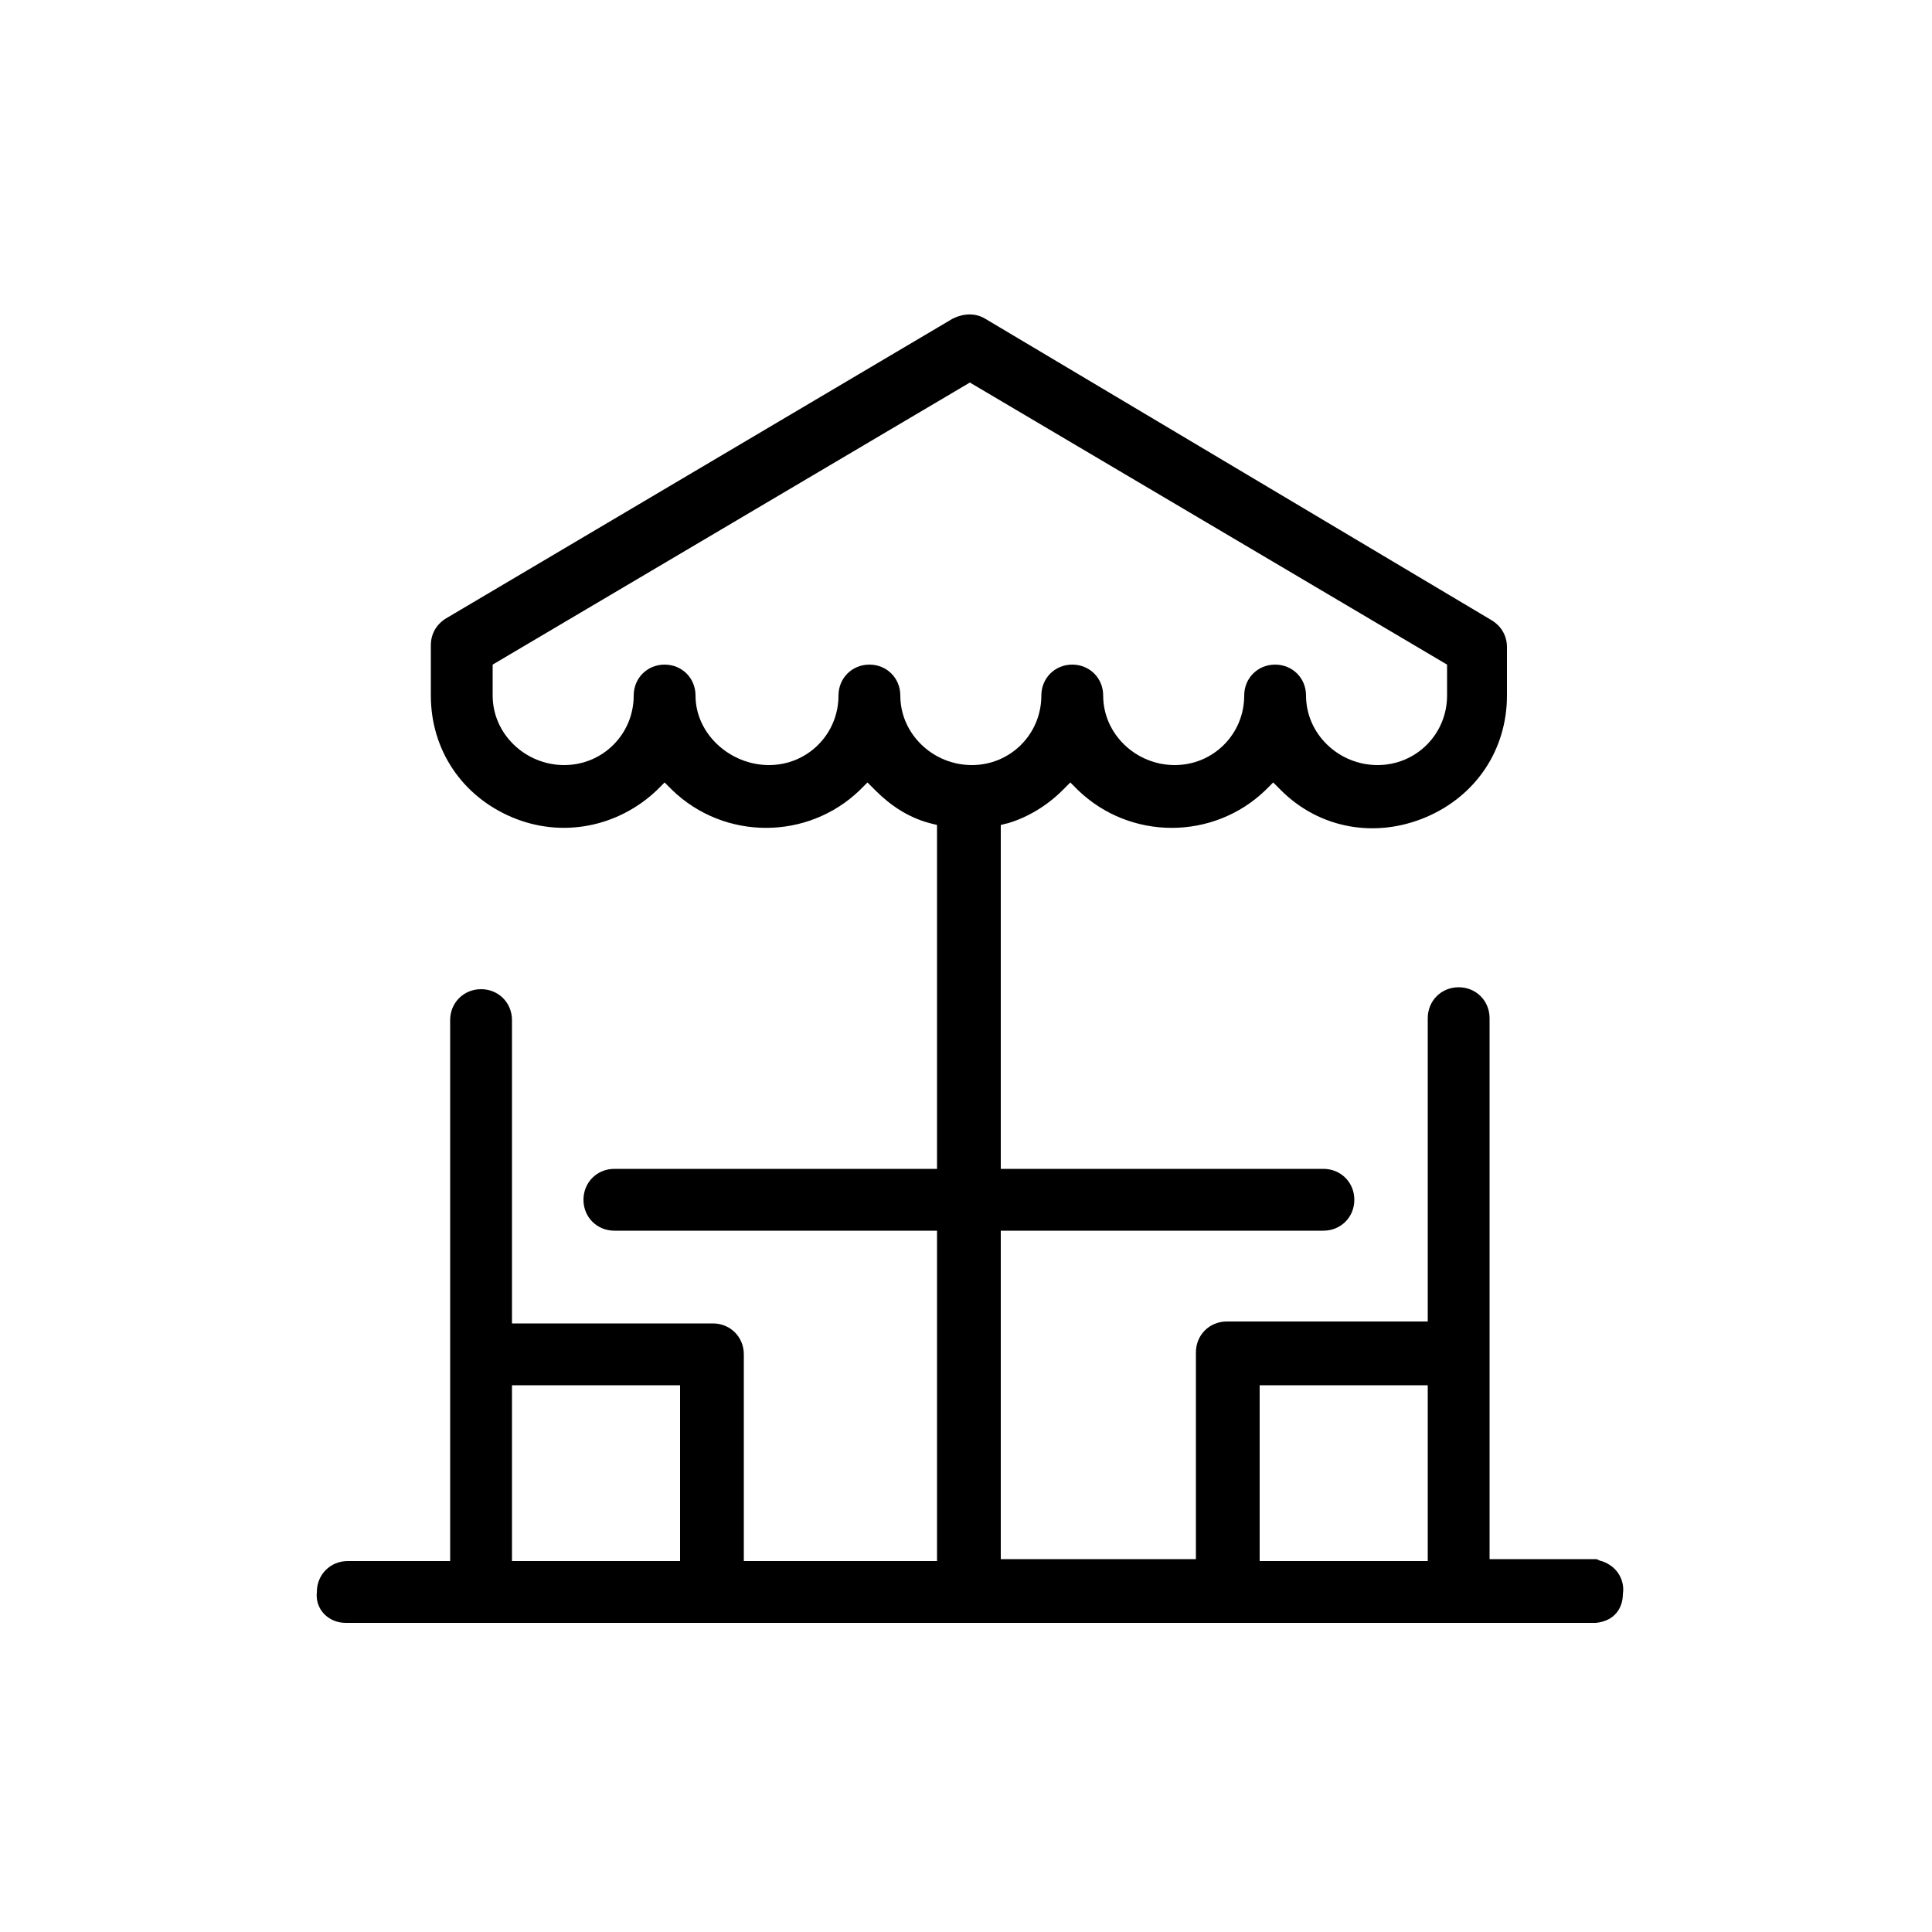 <svg xmlns="http://www.w3.org/2000/svg" viewBox="0 0 100 100">
    <path d="M17.9 84h64.7c1-.1 1.4-.8 1.4-1.5.1-.6-.2-1.4-1.1-1.7-.1 0-.2-.1-.3-.1h-5.5v-28c0-.9-.7-1.6-1.6-1.6-.9 0-1.6.7-1.6 1.6v15.7H63.5c-.9 0-1.6.7-1.6 1.6v10.7H51.8v-17h16.7c.9 0 1.6-.7 1.6-1.6 0-.9-.7-1.6-1.6-1.6H51.8V42.7l.4-.1c1-.3 2-.9 2.8-1.7l.4-.4.4.4c2.7 2.6 7 2.6 9.7 0l.4-.4.4.4c2 2 4.9 2.5 7.5 1.4 2.6-1.1 4.2-3.5 4.2-6.3v-2.5c0-.6-.3-1.1-.8-1.4L51 16.5c-.5-.3-1.1-.3-1.7 0L23.1 32c-.5.3-.8.8-.8 1.4V36c0 2.8 1.6 5.2 4.2 6.3 2.6 1.1 5.5.5 7.5-1.4l.4-.4.4.4c2.7 2.6 7 2.6 9.7 0l.4-.4.4.4c.8.8 1.7 1.4 2.8 1.7l.4.1v17.8H31.8c-.9 0-1.6.7-1.6 1.6 0 .9.7 1.6 1.6 1.6h16.7v17.1h-10V70.1c0-.9-.7-1.6-1.6-1.6H26.5V52.8c0-.9-.7-1.6-1.6-1.6s-1.6.7-1.6 1.6v28H18c-.9 0-1.6.7-1.6 1.6-.1.9.6 1.6 1.5 1.6zm47.3-12.3h8.7v9.1h-8.7v-9.1zM46.6 36c0-.9-.7-1.6-1.6-1.6s-1.6.7-1.6 1.6c0 2-1.6 3.6-3.6 3.6S36 38 36 36c0-.9-.7-1.6-1.6-1.6s-1.6.7-1.6 1.6c0 2-1.6 3.6-3.6 3.6S25.5 38 25.5 36v-1.6l24.7-14.6 24.7 14.6V36c0 2-1.6 3.6-3.6 3.6S67.6 38 67.6 36c0-.9-.7-1.6-1.6-1.6s-1.6.7-1.6 1.6c0 2-1.6 3.6-3.6 3.6S57.1 38 57.1 36c0-.9-.7-1.6-1.6-1.6s-1.6.7-1.6 1.6c0 2-1.6 3.6-3.6 3.6S46.6 38 46.6 36zM26.5 71.7h8.7v9.1h-8.7v-9.1z"/>
</svg>
